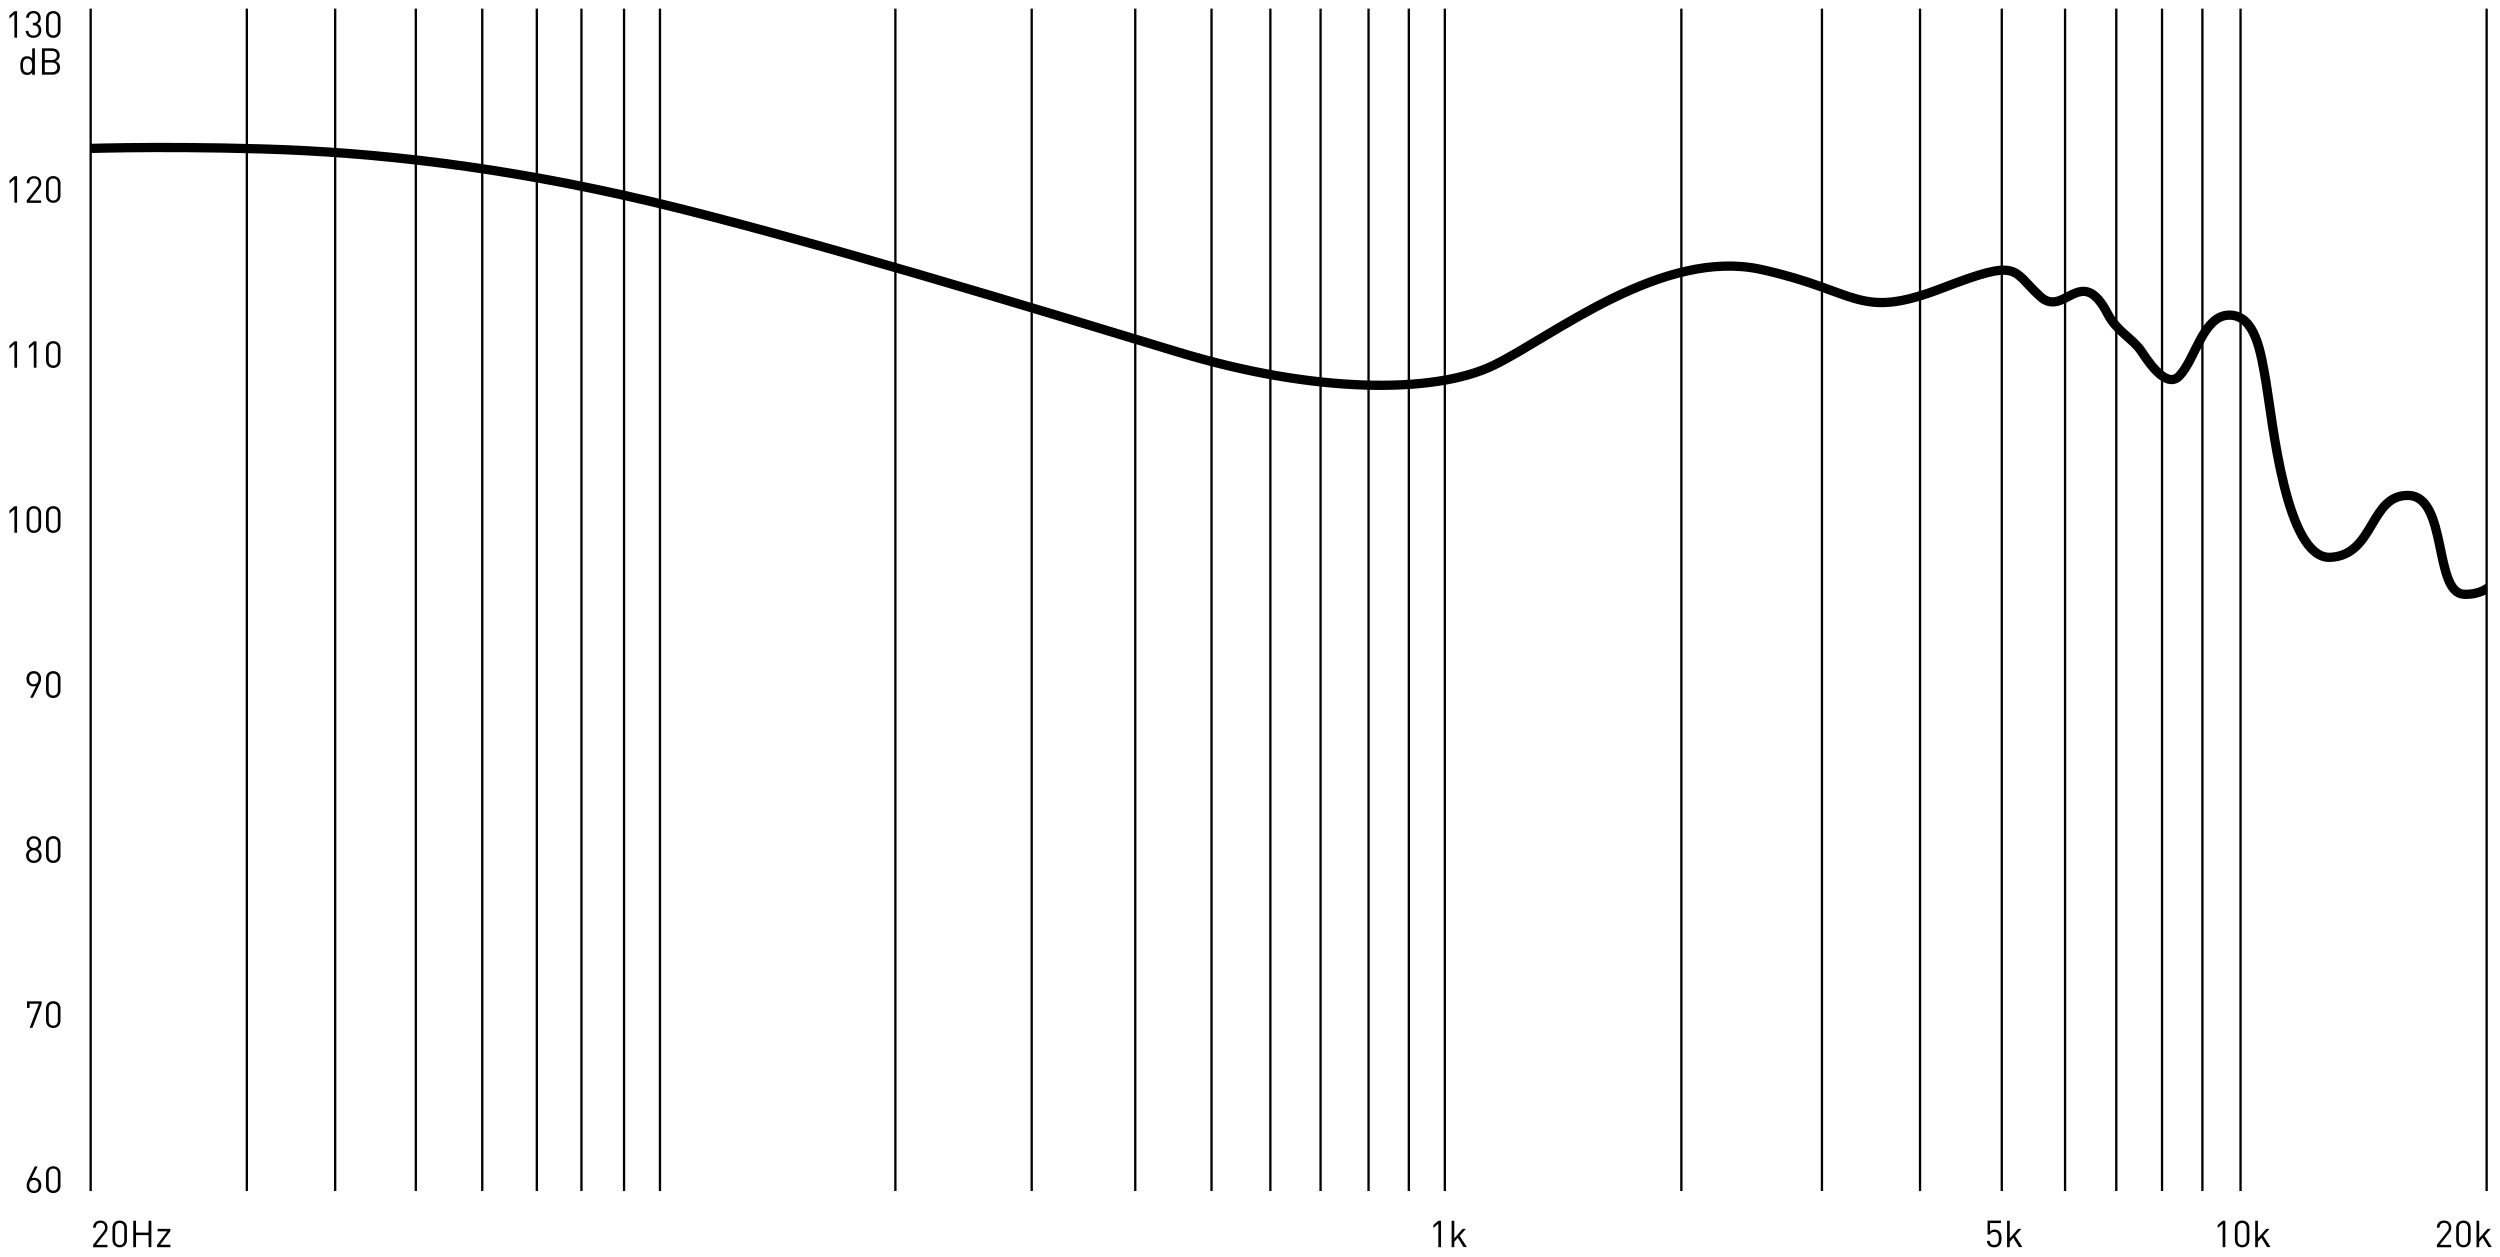 <?xml version="1.0" encoding="utf-8"?>
<!-- Generator: Adobe Illustrator 28.0.0, SVG Export Plug-In . SVG Version: 6.00 Build 0)  -->
<svg version="1.1" id="Layer_1" xmlns="http://www.w3.org/2000/svg" xmlns:xlink="http://www.w3.org/1999/xlink" x="0px" y="0px"
	 viewBox="0 0 269.41 135.41" style="enable-background:new 0 0 269.41 135.41;" xml:space="preserve">
<style type="text/css">
	.st0{fill:none;stroke:#000000;stroke-width:0.25;stroke-miterlimit:10;}
	
		.st1{clip-path:url(#SVGID_00000036242496372650357620000014159892916203274153_);fill:none;stroke:#000000;stroke-linecap:round;stroke-miterlimit:10;}
</style>
<g>
	<line class="st0" x1="26.6" y1="0.93" x2="26.6" y2="128.35"/>
	<line class="st0" x1="9.77" y1="0.93" x2="9.77" y2="128.35"/>
	<line class="st0" x1="36.12" y1="0.93" x2="36.12" y2="128.35"/>
	<line class="st0" x1="44.81" y1="0.93" x2="44.81" y2="128.35"/>
	<line class="st0" x1="51.97" y1="0.93" x2="51.97" y2="128.35"/>
	<line class="st0" x1="57.85" y1="0.93" x2="57.85" y2="128.35"/>
	<line class="st0" x1="62.66" y1="0.93" x2="62.66" y2="128.35"/>
	<line class="st0" x1="67.25" y1="0.93" x2="67.25" y2="128.35"/>
	<line class="st0" x1="71.12" y1="0.93" x2="71.12" y2="128.35"/>
	<line class="st0" x1="96.49" y1="0.93" x2="96.49" y2="128.35"/>
	<line class="st0" x1="111.18" y1="0.93" x2="111.18" y2="128.35"/>
	<line class="st0" x1="122.34" y1="0.93" x2="122.34" y2="128.35"/>
	<line class="st0" x1="130.56" y1="0.93" x2="130.56" y2="128.35"/>
	<line class="st0" x1="136.9" y1="0.93" x2="136.9" y2="128.35"/>
	<line class="st0" x1="142.31" y1="0.93" x2="142.31" y2="128.35"/>
	<line class="st0" x1="147.48" y1="0.93" x2="147.48" y2="128.35"/>
	<line class="st0" x1="151.82" y1="0.93" x2="151.82" y2="128.35"/>
	<line class="st0" x1="155.7" y1="0.93" x2="155.7" y2="128.35"/>
	<line class="st0" x1="181.19" y1="0.93" x2="181.19" y2="128.35"/>
	<line class="st0" x1="196.34" y1="0.93" x2="196.34" y2="128.35"/>
	<line class="st0" x1="206.91" y1="0.93" x2="206.91" y2="128.35"/>
	<line class="st0" x1="215.72" y1="0.93" x2="215.72" y2="128.35"/>
	<line class="st0" x1="222.54" y1="0.93" x2="222.54" y2="128.35"/>
	<line class="st0" x1="228.06" y1="0.93" x2="228.06" y2="128.35"/>
	<line class="st0" x1="232.99" y1="0.93" x2="232.99" y2="128.35"/>
	<line class="st0" x1="237.34" y1="0.93" x2="237.34" y2="128.35"/>
	<line class="st0" x1="241.45" y1="0.93" x2="241.45" y2="128.35"/>
	<line class="st0" x1="267.97" y1="0.93" x2="267.97" y2="128.35"/>
	<g>
		<path d="M10.04,134.4v-0.26l1.12-1.43c0.11-0.14,0.16-0.26,0.16-0.42c0-0.31-0.18-0.51-0.5-0.51c-0.26,0-0.5,0.15-0.5,0.52h-0.29
			c0-0.45,0.31-0.77,0.78-0.77c0.47,0,0.78,0.3,0.78,0.77c0,0.23-0.07,0.38-0.23,0.58l-1,1.27h1.22v0.26H10.04z"/>
		<path d="M12.9,134.42c-0.45,0-0.78-0.31-0.78-0.78v-1.33c0-0.47,0.33-0.78,0.78-0.78c0.44,0,0.78,0.31,0.78,0.78v1.33
			C13.68,134.11,13.34,134.42,12.9,134.42z M13.39,132.33c0-0.31-0.18-0.54-0.49-0.54s-0.49,0.23-0.49,0.54v1.3
			c0,0.31,0.18,0.54,0.49,0.54s0.49-0.23,0.49-0.54V132.33z"/>
		<path d="M16.01,134.4v-1.3h-1.35v1.3h-0.3v-2.85h0.3v1.28h1.35v-1.28h0.3v2.85H16.01z"/>
		<path d="M16.93,134.4v-0.25l1.1-1.46h-1.04v-0.26h1.37v0.24l-1.1,1.47h1.1v0.26H16.93z"/>
	</g>
	<g>
		<path d="M1.55,21.84v-2.53l-0.53,0.47v-0.33l0.53-0.46h0.29v2.85H1.55z"/>
		<path d="M2.88,21.84v-0.26L4,20.16c0.11-0.14,0.16-0.26,0.16-0.42c0-0.31-0.18-0.51-0.5-0.51c-0.26,0-0.5,0.15-0.5,0.52H2.88
			c0-0.45,0.31-0.77,0.78-0.77c0.47,0,0.78,0.3,0.78,0.77c0,0.23-0.07,0.38-0.23,0.58l-1,1.27h1.22v0.26H2.88z"/>
		<path d="M5.74,21.86c-0.45,0-0.78-0.31-0.78-0.78v-1.33c0-0.47,0.33-0.78,0.78-0.78c0.44,0,0.78,0.31,0.78,0.78v1.33
			C6.52,21.55,6.18,21.86,5.74,21.86z M6.23,19.77c0-0.31-0.18-0.54-0.49-0.54s-0.49,0.23-0.49,0.54v1.3c0,0.31,0.18,0.54,0.49,0.54
			s0.49-0.23,0.49-0.54V19.77z"/>
	</g>
	<g>
		<path d="M1.55,57.41v-2.53l-0.53,0.47v-0.33l0.53-0.46h0.29v2.85H1.55z"/>
		<path d="M3.65,57.43c-0.45,0-0.78-0.31-0.78-0.78v-1.33c0-0.47,0.33-0.78,0.78-0.78c0.44,0,0.78,0.31,0.78,0.78v1.33
			C4.43,57.12,4.09,57.43,3.65,57.43z M4.14,55.34c0-0.31-0.18-0.54-0.49-0.54s-0.49,0.23-0.49,0.54v1.3c0,0.31,0.18,0.54,0.49,0.54
			s0.49-0.23,0.49-0.54V55.34z"/>
		<path d="M5.74,57.43c-0.45,0-0.78-0.31-0.78-0.78v-1.33c0-0.47,0.33-0.78,0.78-0.78c0.44,0,0.78,0.31,0.78,0.78v1.33
			C6.52,57.12,6.18,57.43,5.74,57.43z M6.23,55.34c0-0.31-0.18-0.54-0.49-0.54s-0.49,0.23-0.49,0.54v1.3c0,0.31,0.18,0.54,0.49,0.54
			s0.49-0.23,0.49-0.54V55.34z"/>
	</g>
	<g>
		<path d="M1.55,39.62V37.1l-0.53,0.47v-0.33l0.53-0.46h0.29v2.85H1.55z"/>
		<path d="M3.64,39.62V37.1l-0.53,0.47v-0.33l0.53-0.46h0.29v2.85H3.64z"/>
		<path d="M5.74,39.65c-0.45,0-0.78-0.31-0.78-0.78v-1.33c0-0.47,0.33-0.78,0.78-0.78c0.44,0,0.78,0.31,0.78,0.78v1.33
			C6.52,39.34,6.18,39.65,5.74,39.65z M6.23,37.55c0-0.31-0.18-0.54-0.49-0.54s-0.49,0.23-0.49,0.54v1.3c0,0.31,0.18,0.54,0.49,0.54
			s0.49-0.23,0.49-0.54V37.55z"/>
	</g>
	<g>
		<path d="M4.25,73.78l-0.7,1.41h-0.3l0.64-1.28c-0.09,0.04-0.19,0.06-0.3,0.06c-0.44,0-0.74-0.34-0.74-0.81
			c0-0.48,0.3-0.84,0.79-0.84c0.48,0,0.79,0.33,0.79,0.82C4.43,73.35,4.37,73.54,4.25,73.78z M3.64,72.58c-0.3,0-0.5,0.23-0.5,0.58
			c0,0.32,0.17,0.58,0.5,0.58c0.3,0,0.5-0.22,0.5-0.58C4.15,72.81,3.95,72.58,3.64,72.58z"/>
		<path d="M5.74,75.22c-0.45,0-0.78-0.31-0.78-0.78V73.1c0-0.47,0.33-0.78,0.78-0.78c0.44,0,0.78,0.31,0.78,0.78v1.33
			C6.52,74.9,6.18,75.22,5.74,75.22z M6.23,73.12c0-0.31-0.18-0.54-0.49-0.54s-0.49,0.23-0.49,0.54v1.3c0,0.31,0.18,0.54,0.49,0.54
			s0.49-0.23,0.49-0.54V73.12z"/>
	</g>
	<g>
		<path d="M3.65,93c-0.47,0-0.84-0.33-0.84-0.81c0-0.33,0.19-0.55,0.43-0.69c-0.22-0.13-0.37-0.34-0.37-0.63
			c0-0.45,0.33-0.76,0.78-0.76s0.78,0.32,0.78,0.76c0,0.29-0.14,0.5-0.37,0.63c0.24,0.14,0.42,0.36,0.42,0.69
			C4.49,92.67,4.12,93,3.65,93z M3.65,91.63c-0.31,0-0.55,0.24-0.55,0.56s0.24,0.56,0.55,0.56s0.55-0.24,0.55-0.56
			S3.96,91.63,3.65,91.63z M3.65,90.36c-0.29,0-0.5,0.21-0.5,0.51c0,0.3,0.2,0.51,0.5,0.51s0.5-0.21,0.5-0.51
			C4.15,90.58,3.94,90.36,3.65,90.36z"/>
		<path d="M5.74,93c-0.45,0-0.78-0.31-0.78-0.79v-1.33c0-0.47,0.33-0.78,0.78-0.78c0.44,0,0.78,0.31,0.78,0.78v1.33
			C6.52,92.69,6.18,93,5.74,93z M6.23,90.91c0-0.31-0.18-0.54-0.49-0.54s-0.49,0.23-0.49,0.54v1.29c0,0.31,0.18,0.54,0.49,0.54
			s0.49-0.23,0.49-0.54V90.91z"/>
	</g>
	<g>
		<path d="M3.66,128.57c-0.48,0-0.79-0.33-0.79-0.82c0-0.2,0.06-0.4,0.18-0.64l0.7-1.41h0.3l-0.64,1.28
			c0.09-0.04,0.19-0.06,0.3-0.06c0.44,0,0.74,0.34,0.74,0.81C4.45,128.21,4.14,128.57,3.66,128.57z M3.65,127.16
			c-0.3,0-0.5,0.22-0.5,0.58c0,0.35,0.2,0.58,0.5,0.58s0.5-0.23,0.5-0.58C4.16,127.42,3.98,127.16,3.65,127.16z"/>
		<path d="M5.74,128.57c-0.45,0-0.78-0.31-0.78-0.78v-1.33c0-0.47,0.33-0.78,0.78-0.78c0.44,0,0.78,0.31,0.78,0.78v1.33
			C6.52,128.26,6.18,128.57,5.74,128.57z M6.23,126.47c0-0.31-0.18-0.54-0.49-0.54s-0.49,0.23-0.49,0.54v1.3
			c0,0.31,0.18,0.54,0.49,0.54s0.49-0.23,0.49-0.54V126.47z"/>
	</g>
	<g>
		<path d="M3.5,110.76H3.2l0.99-2.59H3.19v0.45H2.91v-0.71h1.58v0.26L3.5,110.76z"/>
		<path d="M5.74,110.78c-0.45,0-0.78-0.31-0.78-0.78v-1.33c0-0.47,0.33-0.78,0.78-0.78c0.44,0,0.78,0.31,0.78,0.78V110
			C6.52,110.47,6.18,110.78,5.74,110.78z M6.23,108.69c0-0.31-0.18-0.54-0.49-0.54s-0.49,0.23-0.49,0.54v1.3
			c0,0.31,0.18,0.54,0.49,0.54s0.49-0.23,0.49-0.54V108.69z"/>
	</g>
	<g>
		<path d="M155,134.4v-2.53l-0.53,0.47v-0.33l0.53-0.46h0.29v2.85H155z"/>
		<path d="M157.72,134.4l-0.62-1.01l-0.38,0.44v0.57h-0.29v-2.85h0.29v1.9l0.89-1.02h0.36l-0.67,0.75l0.78,1.21H157.72z"/>
	</g>
	<g>
		<path d="M215.46,134.21c-0.13,0.13-0.32,0.21-0.57,0.21c-0.25,0-0.45-0.08-0.57-0.2c-0.12-0.13-0.18-0.29-0.2-0.5h0.29
			c0.04,0.28,0.18,0.44,0.48,0.44c0.14,0,0.27-0.05,0.35-0.13c0.15-0.15,0.16-0.38,0.16-0.58c0-0.35-0.07-0.69-0.48-0.69
			c-0.25,0-0.42,0.11-0.47,0.28h-0.26v-1.5h1.44v0.26h-1.18v0.9c0.11-0.12,0.29-0.2,0.51-0.2c0.21,0,0.38,0.07,0.49,0.18
			c0.21,0.21,0.24,0.5,0.24,0.76C215.69,133.74,215.66,134.01,215.46,134.21z"/>
		<path d="M217.58,134.4l-0.62-1.01l-0.38,0.44v0.57h-0.29v-2.85h0.29v1.9l0.89-1.02h0.36l-0.67,0.75l0.78,1.21H217.58z"/>
	</g>
	<g>
		<path d="M239.52,134.4v-2.53l-0.53,0.47v-0.33l0.53-0.46h0.29v2.85H239.52z"/>
		<path d="M241.62,134.42c-0.45,0-0.78-0.31-0.78-0.78v-1.33c0-0.47,0.33-0.78,0.78-0.78c0.44,0,0.78,0.31,0.78,0.78v1.33
			C242.4,134.11,242.06,134.42,241.62,134.42z M242.11,132.33c0-0.31-0.18-0.54-0.49-0.54c-0.32,0-0.49,0.23-0.49,0.54v1.3
			c0,0.31,0.18,0.54,0.49,0.54c0.32,0,0.49-0.23,0.49-0.54V132.33z"/>
		<path d="M244.32,134.4l-0.62-1.01l-0.38,0.44v0.57h-0.29v-2.85h0.29v1.9l0.89-1.02h0.36l-0.67,0.75l0.78,1.21H244.32z"/>
	</g>
	<g>
		<path d="M262.61,134.4v-0.26l1.12-1.43c0.11-0.14,0.16-0.26,0.16-0.42c0-0.31-0.18-0.51-0.5-0.51c-0.26,0-0.5,0.15-0.5,0.52h-0.29
			c0-0.45,0.31-0.77,0.78-0.77c0.47,0,0.78,0.3,0.78,0.77c0,0.23-0.07,0.38-0.23,0.58l-1,1.27h1.22v0.26H262.61z"/>
		<path d="M265.47,134.42c-0.45,0-0.78-0.31-0.78-0.78v-1.33c0-0.47,0.33-0.78,0.78-0.78c0.44,0,0.78,0.31,0.78,0.78v1.33
			C266.25,134.11,265.91,134.42,265.47,134.42z M265.96,132.33c0-0.31-0.18-0.54-0.49-0.54c-0.32,0-0.49,0.23-0.49,0.54v1.3
			c0,0.31,0.18,0.54,0.49,0.54c0.32,0,0.49-0.23,0.49-0.54V132.33z"/>
		<path d="M268.17,134.4l-0.62-1.01l-0.38,0.44v0.57h-0.29v-2.85h0.29v1.9l0.89-1.02h0.36l-0.67,0.75l0.78,1.21H268.17z"/>
	</g>
	<g>
		<path d="M3.47,8.05V7.82C3.3,8.02,3.13,8.08,2.91,8.08c-0.2,0-0.38-0.07-0.48-0.17c-0.2-0.2-0.24-0.52-0.24-0.84
			s0.04-0.64,0.24-0.84c0.1-0.1,0.28-0.17,0.48-0.17c0.22,0,0.39,0.05,0.56,0.25V5.21h0.29v2.85H3.47z M2.97,6.32
			c-0.43,0-0.5,0.37-0.5,0.75s0.06,0.75,0.5,0.75c0.43,0,0.49-0.37,0.49-0.75S3.4,6.32,2.97,6.32z"/>
		<path d="M5.63,8.05H4.52V5.21h1.07c0.5,0,0.84,0.28,0.84,0.76c0,0.3-0.18,0.54-0.42,0.62c0.27,0.1,0.46,0.34,0.46,0.68
			C6.48,7.78,6.13,8.05,5.63,8.05z M5.57,5.48H4.83v0.99h0.74c0.32,0,0.56-0.16,0.56-0.5S5.89,5.48,5.57,5.48z M5.6,6.74H4.83v1.04
			H5.6c0.35,0,0.57-0.2,0.57-0.52C6.17,6.94,5.95,6.74,5.6,6.74z"/>
	</g>
	<g>
		<path d="M1.55,4.06V1.53L1.02,2V1.67l0.53-0.46h0.29v2.85H1.55z"/>
		<path d="M3.61,4.08c-0.45,0-0.81-0.24-0.84-0.75h0.29c0.02,0.36,0.28,0.5,0.55,0.5c0.31,0,0.55-0.2,0.55-0.55
			c0-0.34-0.17-0.55-0.56-0.55H3.54V2.47H3.6c0.35,0,0.51-0.2,0.51-0.52c0-0.34-0.22-0.52-0.5-0.52c-0.3,0-0.48,0.18-0.51,0.48H2.81
			c0.03-0.46,0.37-0.73,0.8-0.73c0.46,0,0.78,0.31,0.78,0.77c0,0.3-0.13,0.52-0.38,0.63c0.29,0.11,0.44,0.34,0.44,0.7
			C4.45,3.8,4.07,4.08,3.61,4.08z"/>
		<path d="M5.74,4.08c-0.45,0-0.78-0.31-0.78-0.78V1.97c0-0.47,0.33-0.78,0.78-0.78c0.44,0,0.78,0.31,0.78,0.78V3.3
			C6.52,3.77,6.18,4.08,5.74,4.08z M6.23,1.98c0-0.31-0.18-0.54-0.49-0.54S5.25,1.67,5.25,1.98v1.3c0,0.31,0.18,0.54,0.49,0.54
			s0.49-0.23,0.49-0.54V1.98z"/>
	</g>
	<g>
		<defs>
			<rect id="SVGID_1_" x="9.76" y="0.39" width="258.21" height="115.4"/>
		</defs>
		<clipPath id="SVGID_00000160913607278110528020000002352063094284892298_">
			<use xlink:href="#SVGID_1_"  style="overflow:visible;"/>
		</clipPath>
		
			<path style="clip-path:url(#SVGID_00000160913607278110528020000002352063094284892298_);fill:none;stroke:#000000;stroke-linecap:round;stroke-miterlimit:10;" d="
			M8.03,16.05c0,0,8.19-0.35,20.25,0c12.05,0.35,25.75,1.87,41.67,5.62s42.37,11.82,57,16.27c14.63,4.45,27.62,4.56,34.06,1.4
			c6.44-3.16,18.14-12.64,28.79-10.3s10.38,5.52,19.55,1.99c8.46-3.26,7.35-1.96,10.53,0.94c2.57,2.34,4.4-3.7,7.26,1.87
			c0.96,1.87,2.76,2.68,3.65,4.06c1.41,2.19,2.97,3.78,4.07,2.61c1.76-1.87,2.57-6.55,5.38-6.55s3.39,3.97,3.96,7.27
			c0.69,4.03,2.13,19.06,6.93,18.83c4.8-0.23,4.21-6.79,8.43-6.67s2.69,10.53,5.97,10.65c3.28,0.12,4.1-2.69,4.1-2.69"/>
	</g>
</g>
</svg>
